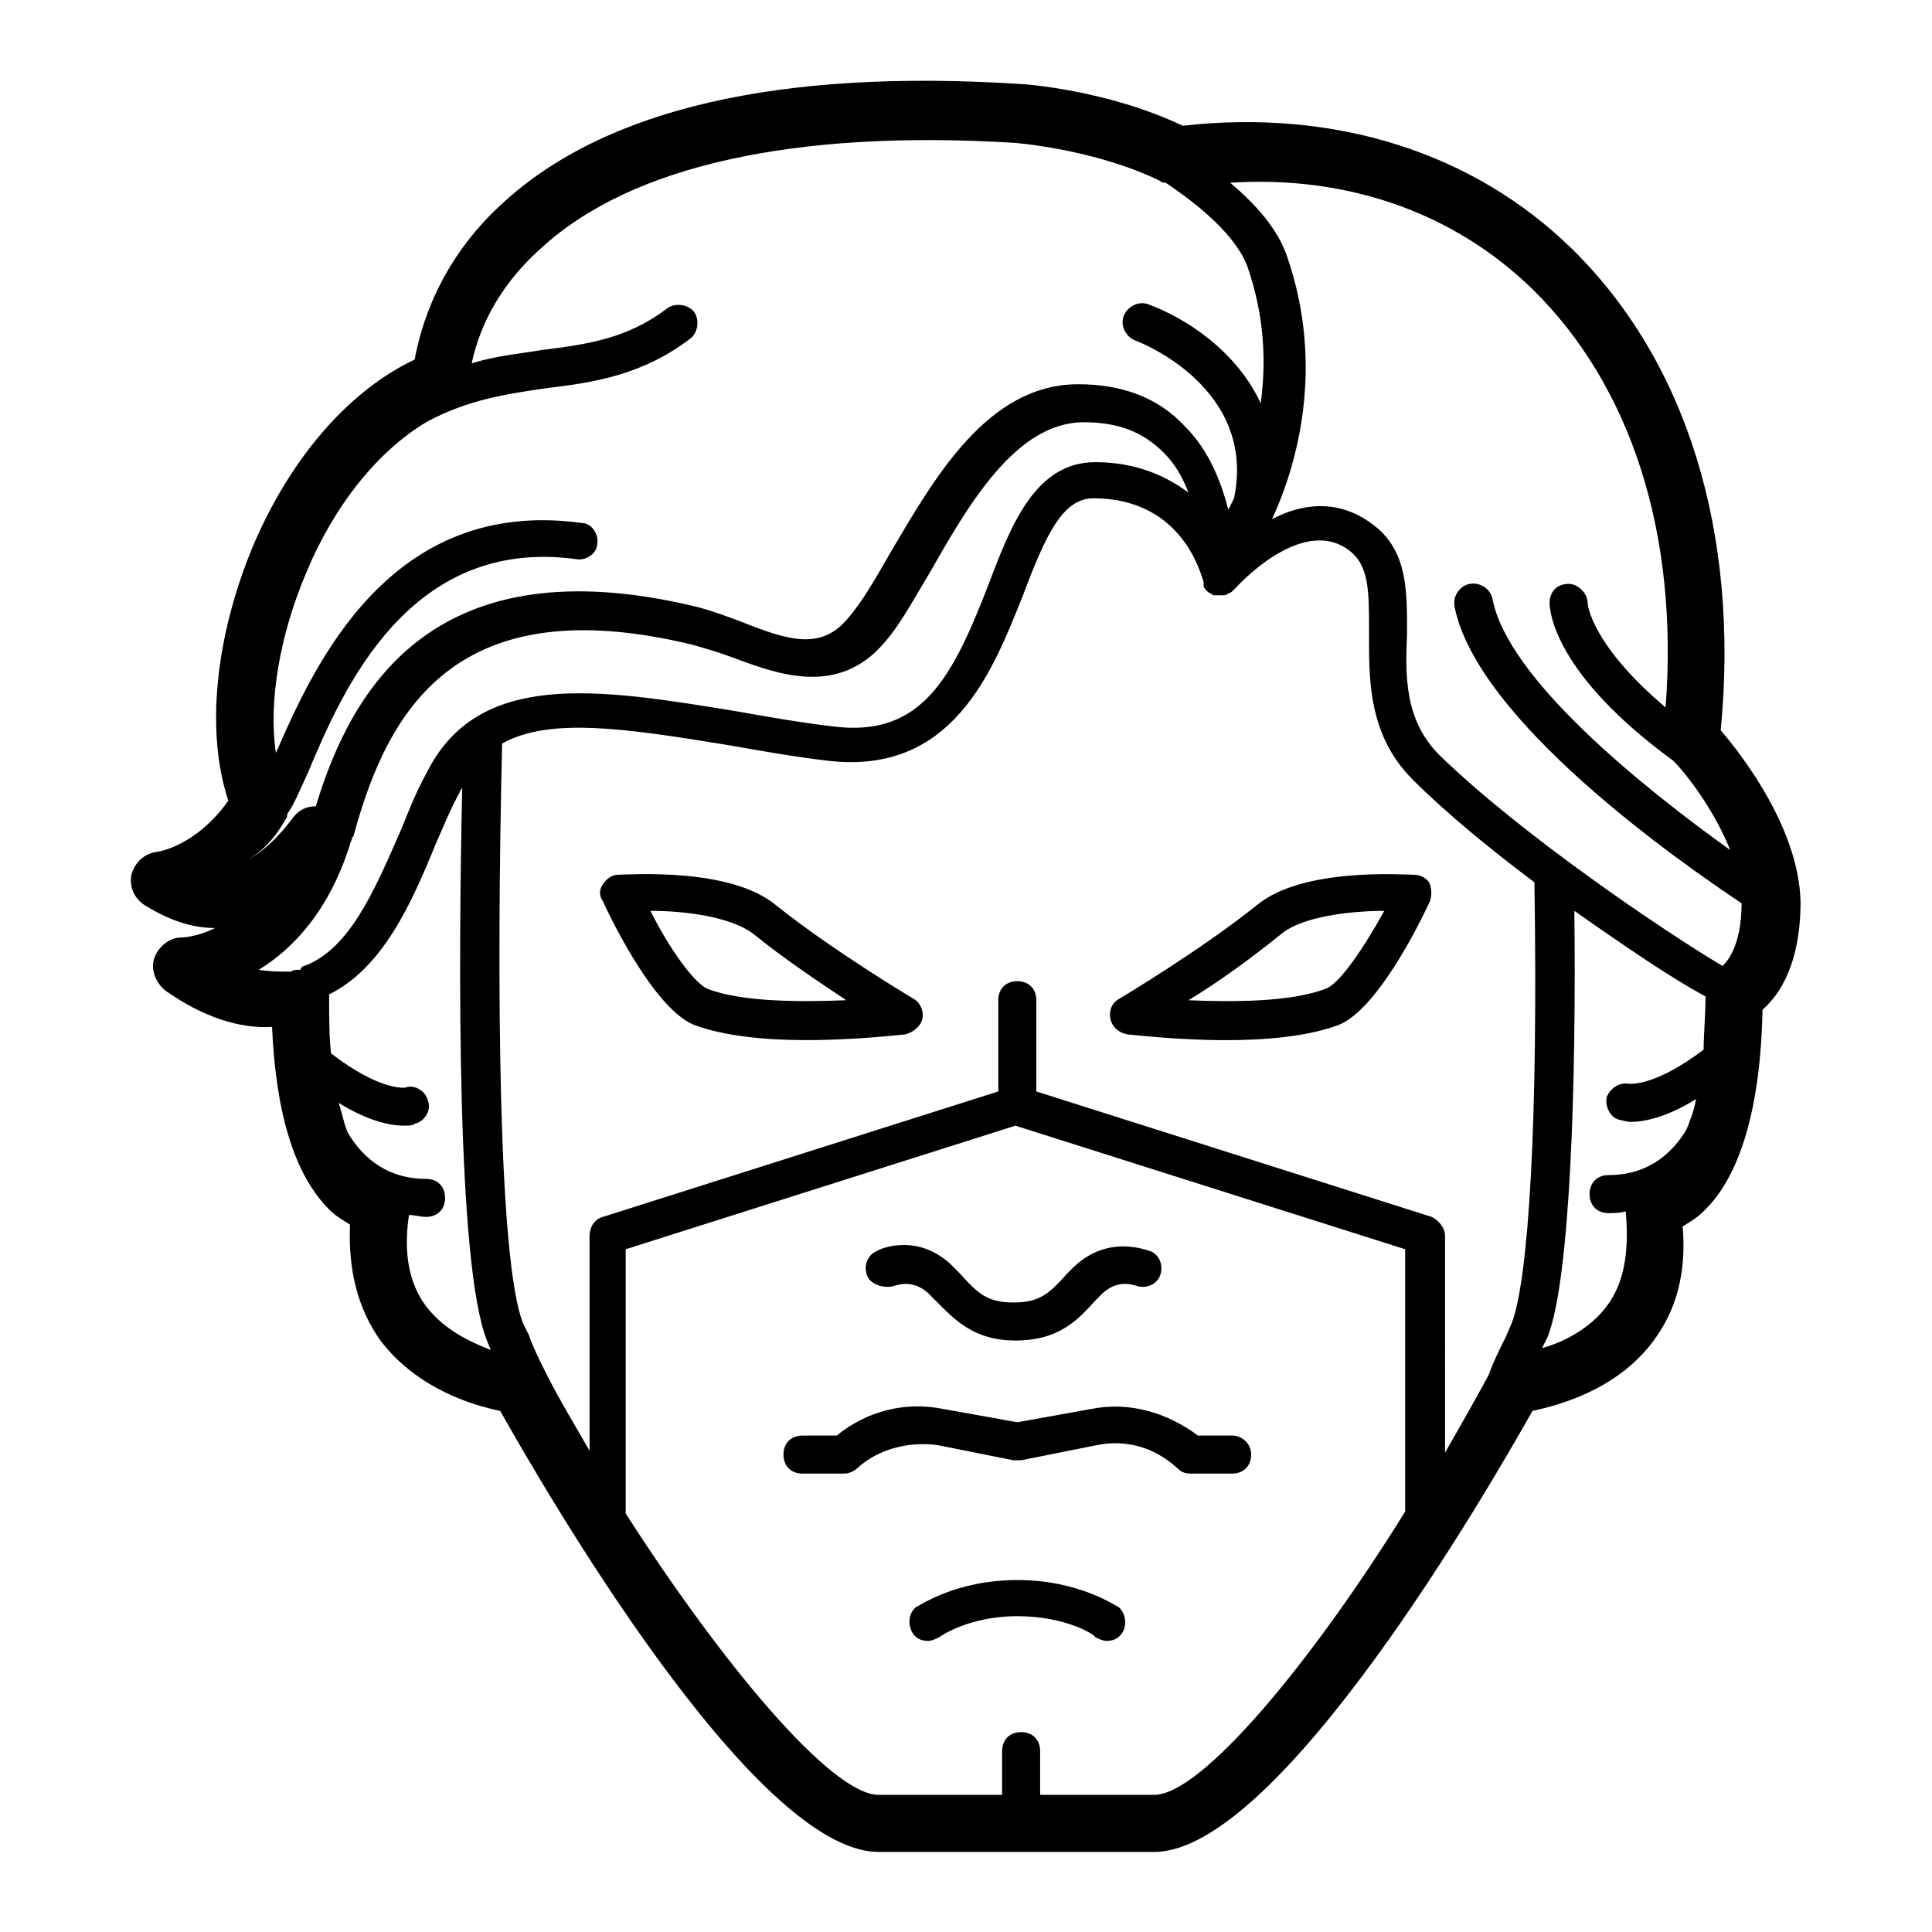 <?xml version="1.0" encoding="UTF-8"?>
<!-- Uploaded to: ICON Repo, www.iconrepo.com, Generator: ICON Repo Mixer Tools -->
<svg fill="#000000" width="800px" height="800px" version="1.1" viewBox="144 144 512 512" xmlns="http://www.w3.org/2000/svg">
 <g>
  <path d="m381.36 484.64c0.504 0 5.039-2.016 9.574 3.023l1.008 1.008c5.039 5.039 10.078 10.578 21.16 10.578 11.586 0 16.625-5.543 21.16-10.578l1.008-1.008c4.535-5.039 9.07-3.023 9.574-3.023 2.519 1.008 5.543 0 6.551-2.519 1.008-2.519 0-5.543-2.519-6.551-0.504 0-11.586-5.039-21.16 5.039l-1.008 1.008c-4.535 5.039-7.055 7.559-14.105 7.559-7.055 0-9.574-2.519-14.105-7.559l-1.008-1.008c-9.574-10.578-20.656-5.543-21.16-5.039-2.519 1.008-3.527 4.031-2.519 6.551 1 2.519 5.031 3.527 7.551 2.519z"/>
  <path d="m413.6 562.73c-16.625 0-26.199 7.055-26.703 7.055-2.016 1.512-2.519 4.535-1.008 7.055 1.008 1.512 2.519 2.016 4.031 2.016 1.008 0 2.016-0.504 3.023-1.008 0 0 7.559-5.543 20.656-5.543 13.098 0 20.656 5.039 20.656 5.543 1.008 0.504 2.016 1.008 3.023 1.008 1.512 0 3.023-0.504 4.031-2.016 1.512-2.016 1.008-5.543-1.008-7.055-0.504-0.004-10.078-7.055-26.703-7.055z"/>
  <path d="m470.53 524.44h-9.07c-8.062-6.047-18.137-9.07-28.215-7.055l-19.645 3.527-19.648-3.527c-10.078-2.016-20.152 0.504-28.215 7.055h-9.07c-3.023 0-5.039 2.016-5.039 5.039 0 3.023 2.016 5.039 5.039 5.039h11.082c1.008 0 2.519-0.504 3.527-1.512 5.543-5.039 13.602-7.055 21.16-6.047l20.152 4.031h1.008 1.008l20.152-4.031c7.559-1.512 15.113 0.504 21.16 6.047 1.008 1.008 2.016 1.512 3.527 1.512l11.086-0.004c3.023 0 5.039-2.016 5.039-5.039 0-3.023-2.519-5.035-5.039-5.035z"/>
  <path d="m477.08 383.88c-15.113 12.09-36.273 24.688-36.273 24.688-2.016 1.008-3.023 3.023-2.519 5.543 0.504 2.016 2.016 3.527 4.535 4.031 1.008 0 12.594 1.512 26.199 1.512 10.578 0 21.664-1.008 29.727-4.031 10.078-4.031 21.16-26.199 24.184-32.746 0.504-1.512 0.504-3.023 0-4.535-0.504-1.512-2.519-2.519-4.031-2.519-3.027 0-29.73-2.016-41.82 8.059zm18.137 22.168c-9.07 3.527-24.688 3.527-36.273 3.023 7.559-4.535 16.625-11.082 24.688-17.633 5.543-4.535 18.137-6.047 27.207-6.047-5.547 10.078-12.094 19.648-15.621 20.656z"/>
  <path d="m385.89 408.56s-21.16-12.594-36.273-24.688c-12.09-10.078-38.793-8.062-41.816-8.062-1.512 0-3.023 1.008-4.031 2.519-1.008 1.512-1.008 3.023 0 4.535 3.023 6.551 14.105 28.719 24.184 32.746 8.062 3.023 19.145 4.031 29.727 4.031 13.602 0 25.695-1.512 26.199-1.512 2.016-0.504 4.031-2.016 4.535-4.031 0.5-2.012-0.508-4.531-2.523-5.539zm-54.41-2.519c-3.527-1.512-10.078-10.578-15.113-20.656 9.07 0 21.16 1.512 27.207 6.047 8.062 6.551 17.129 12.594 24.688 17.633-12.094 0.504-27.711 0.504-36.781-3.023z"/>
  <path d="m600.01 337.53c5.039-52.395-9.07-97.738-39.297-127.46-26.199-25.695-62.977-37.281-103.28-32.746-20.152-9.574-42.32-11.082-43.328-11.082-63.48-4.035-109.83 6.547-137.04 31.738-17.129 15.617-21.664 33.25-23.176 41.312-17.129 8.062-32.746 25.695-42.824 49.375-10.078 24.184-12.594 49.375-6.551 67.512-8.566 12.09-18.641 13.602-19.145 13.602-3.023 0.504-5.543 2.519-6.551 6.047-0.504 3.023 0.504 6.047 3.527 8.062 6.551 4.031 12.594 6.047 18.641 6.047-5.039 2.519-9.07 2.519-9.07 2.519-3.023 0-6.047 2.519-7.055 5.543-1.008 3.023 0.504 6.551 3.023 8.566 10.078 7.055 19.648 10.078 28.215 9.574 1.008 23.176 6.047 39.297 15.113 48.367 2.016 2.016 4.031 3.023 5.543 4.031-0.5 12.078 2.019 22.152 8.062 30.719 9.574 12.594 24.184 17.129 31.738 18.641 11.082 19.648 67.008 116.88 100.26 116.88h73.051c33.25 0 89.176-97.234 100.26-116.88 7.055-1.512 22.168-5.543 31.738-18.137 6.551-8.566 9.07-18.641 8.062-30.73 1.512-1.008 3.527-2.016 5.543-4.031 9.574-9.07 15.113-27.207 15.617-53.402 4.535-4.031 10.078-12.09 10.078-28.719-0.5-19.148-15.113-38.293-21.156-45.344zm-49.879-116.89c26.199 25.695 38.793 64.992 35.266 110.84-19.648-16.625-20.656-27.207-20.656-27.711 0-2.519-2.519-5.039-5.039-5.039-3.023 0-5.039 2.016-5.039 5.039 0 2.016 1.008 18.641 32.746 41.816 4.031 4.031 11.082 13.602 15.113 23.68-23.176-16.625-58.945-45.344-62.977-66.504-0.504-2.519-3.023-4.535-6.047-4.031-2.519 0.504-4.535 3.023-4.031 6.047 6.047 30.23 59.449 67.512 76.074 78.594 0 11.586-4.031 15.617-5.039 16.625-16.121-9.574-53.906-35.266-75.066-55.922-9.07-9.07-9.07-20.656-8.566-31.738 0-11.082 0.504-22.672-9.574-29.727-9.07-6.551-18.641-5.039-26.199-1.008 6.551-14.105 14.105-40.305 4.031-69.527-2.519-7.559-8.566-14.105-15.113-19.648 31.25-2.012 59.461 8.062 80.117 28.215zm-5.539 274.07-1.512 3.527c-1.512 3.023-3.527 7.055-4.535 10.078-3.527 6.551-7.559 13.602-11.586 20.656l-0.004-57.438c0-2.016-1.512-4.031-3.527-5.039l-104.79-33.25v-24.184c0-3.023-2.016-5.039-5.039-5.039-3.023 0-5.039 2.016-5.039 5.039v24.184l-104.79 33.25c-2.016 0.504-3.527 2.519-3.527 5.039v56.93c-4.031-7.055-8.062-13.602-11.586-20.656-1.512-3.023-3.527-7.055-4.535-10.078l-1.512-3.023c-6.551-16.625-7.055-89.68-5.543-153.66 12.594-7.055 32.746-4.031 60.457 0.504 8.566 1.512 17.129 3.023 25.695 4.031 33.25 4.031 43.832-23.68 51.891-43.832 6.047-16.121 10.578-25.695 18.641-25.695 24.184 0 28.719 21.16 29.223 22.168v0.504 0.504c0 0.504 0.504 1.008 1.008 1.512 0.504 0.504 1.008 0.504 1.512 1.008h0.504 0.504 1.008 0.504c0.504 0 1.008 0 1.512-0.504 0.504 0 1.008-0.504 1.512-1.008l0.504-0.504s17.129-19.145 29.727-10.078c5.543 4.031 5.543 10.578 5.543 21.664 0 12.09-0.504 27.207 11.586 39.297 8.566 8.566 20.152 18.137 32.242 27.207 1.012 62.98-1.508 105.3-6.039 116.89zm-324.96-133.51c0.504-0.504 0.504-1.008 0.504-1.512 1.512-2.016 3.023-5.543 5.543-11.082 9.07-21.664 26.703-62.473 71.039-56.426 2.519 0.504 5.543-1.512 5.543-4.031 0.504-2.519-1.512-5.543-4.031-5.543-50.883-7.055-71.039 37.785-81.113 60.961-2.016-13.602 1.008-31.234 8.062-47.863 7.559-18.137 19.145-32.242 31.738-39.801 11.082-6.047 21.664-7.559 32.242-9.07 12.594-1.512 25.191-3.527 37.785-13.098 2.016-1.512 2.519-5.039 1.008-7.055s-5.039-2.519-7.055-1.008c-10.578 8.062-21.16 9.574-33.25 11.082-6.047 1.008-12.09 1.512-18.641 3.527 1.512-7.055 5.543-19.145 18.641-30.73 23.68-21.664 67.008-31.234 124.95-27.711 0 0 21.16 1.512 38.793 10.078 0.504 0.504 1.008 0.504 1.512 0.504 9.07 6.047 18.641 14.105 21.664 22.168 4.535 13.098 5.039 25.191 3.527 36.273-6.551-14.105-20.152-22.672-29.727-26.199-2.519-1.008-5.543 0.504-6.551 3.023-1.008 2.519 0.504 5.543 3.023 6.551 1.512 0.504 32.242 12.594 26.199 41.816-0.504 1.008-1.008 2.016-1.512 3.023-2.016-7.559-5.039-15.617-11.586-22.168-7.055-7.559-16.625-11.082-28.215-11.082-24.184 0-38.289 25.191-49.879 44.84-4.031 7.055-7.559 13.098-11.082 17.129-7.055 8.566-15.617 6.047-28.215 1.008-4.031-1.512-8.062-3.023-12.09-4.031-69.023-16.625-91.191 21.16-100.76 52.898-2.519 0-4.535 1.008-6.047 3.023-1.512 2.016-6.047 8.062-12.594 11.586 4.535-2.519 8.062-6.551 10.578-11.082zm-7.051 39.801c9.07-5.543 18.641-15.617 24.184-33.25 0-0.504 0.504-1.008 0.504-1.512s0.504-0.504 0.504-1.008c9.07-33.25 27.207-65.496 89.68-50.383 3.527 1.008 7.055 2.016 11.082 3.527 12.09 4.535 27.711 10.078 39.801-4.031 4.031-4.535 7.559-11.082 12.09-18.641 10.078-17.633 22.672-39.801 40.809-39.801 9.07 0 15.617 2.519 21.16 8.062 3.023 3.023 5.039 6.551 6.551 10.578-6.047-4.535-14.105-8.062-24.688-8.062-15.617 0-22.168 16.121-28.215 32.242-9.574 24.688-17.633 40.809-41.312 37.785-8.566-1.008-17.129-2.519-25.695-4.031-36.777-6.047-68.52-11.082-82.121 16.625-2.519 4.535-4.535 9.574-6.551 14.609-7.055 16.121-13.602 31.738-25.695 36.273-0.504 0-1.008 0.504-1.008 1.008-1.008 0-2.016 0-2.519 0.504-3.016 0.008-5.535 0.008-8.559-0.496zm44.336 89.172c-4.535-6.047-6.047-14.105-4.535-24.184 1.512 0 3.023 0.504 4.535 0.504 3.023 0 5.039-2.016 5.039-5.039 0-3.023-2.016-5.039-5.039-5.039-11.586 0-17.633-7.055-20.656-12.09-1.008-2.016-1.512-5.039-2.519-8.062 8.062 5.039 14.105 6.047 17.129 6.047 1.512 0 2.519 0 3.023-0.504 2.519-0.504 4.535-3.527 3.527-6.047-0.504-2.519-3.527-4.535-6.047-3.527 0 0-6.551 1.008-19.648-9.07-0.504-4.535-0.504-9.574-0.504-15.617 14.105-7.055 21.664-23.68 28.215-39.801 2.016-4.535 4.031-9.574 6.551-14.105 0-0.504 0.504-0.504 0.504-1.008-1.008 45.848-1.512 126.46 6.551 146.61l1.008 2.519c-5.043-2.012-12.098-5.035-17.133-11.586zm192.96 129.48h-30.23v-11.586c0-3.023-2.016-5.039-5.039-5.039-3.023 0-5.039 2.016-5.039 5.039v11.586h-32.746c-12.594 0-41.816-35.266-67.008-74.562l0.004-70.031 103.28-32.746 103.28 32.746v69.527c-24.688 39.801-53.906 75.066-66.504 75.066zm119.91-129.48c-4.535 6.047-11.586 9.574-17.129 11.082l1.512-3.023c6.047-15.617 7.559-68.016 7.055-112.85 13.602 9.574 26.199 18.137 34.762 22.672 0 5.039-0.504 10.078-0.504 14.105-12.594 9.574-19.145 9.07-19.648 9.07-2.519-0.504-5.039 1.008-6.047 3.527-0.504 2.519 1.008 5.543 3.527 6.047 0.504 0 1.512 0.504 3.023 0.504 3.023 0 9.07-1.008 17.129-6.047-0.504 3.023-1.512 5.543-2.519 8.062-3.023 5.039-9.07 12.09-20.656 12.09-3.023 0-5.039 2.016-5.039 5.039 0 3.023 2.016 5.039 5.039 5.039 1.512 0 3.023 0 4.535-0.504 1.008 11.082-0.504 19.141-5.039 25.188z"/>
 </g>
</svg>